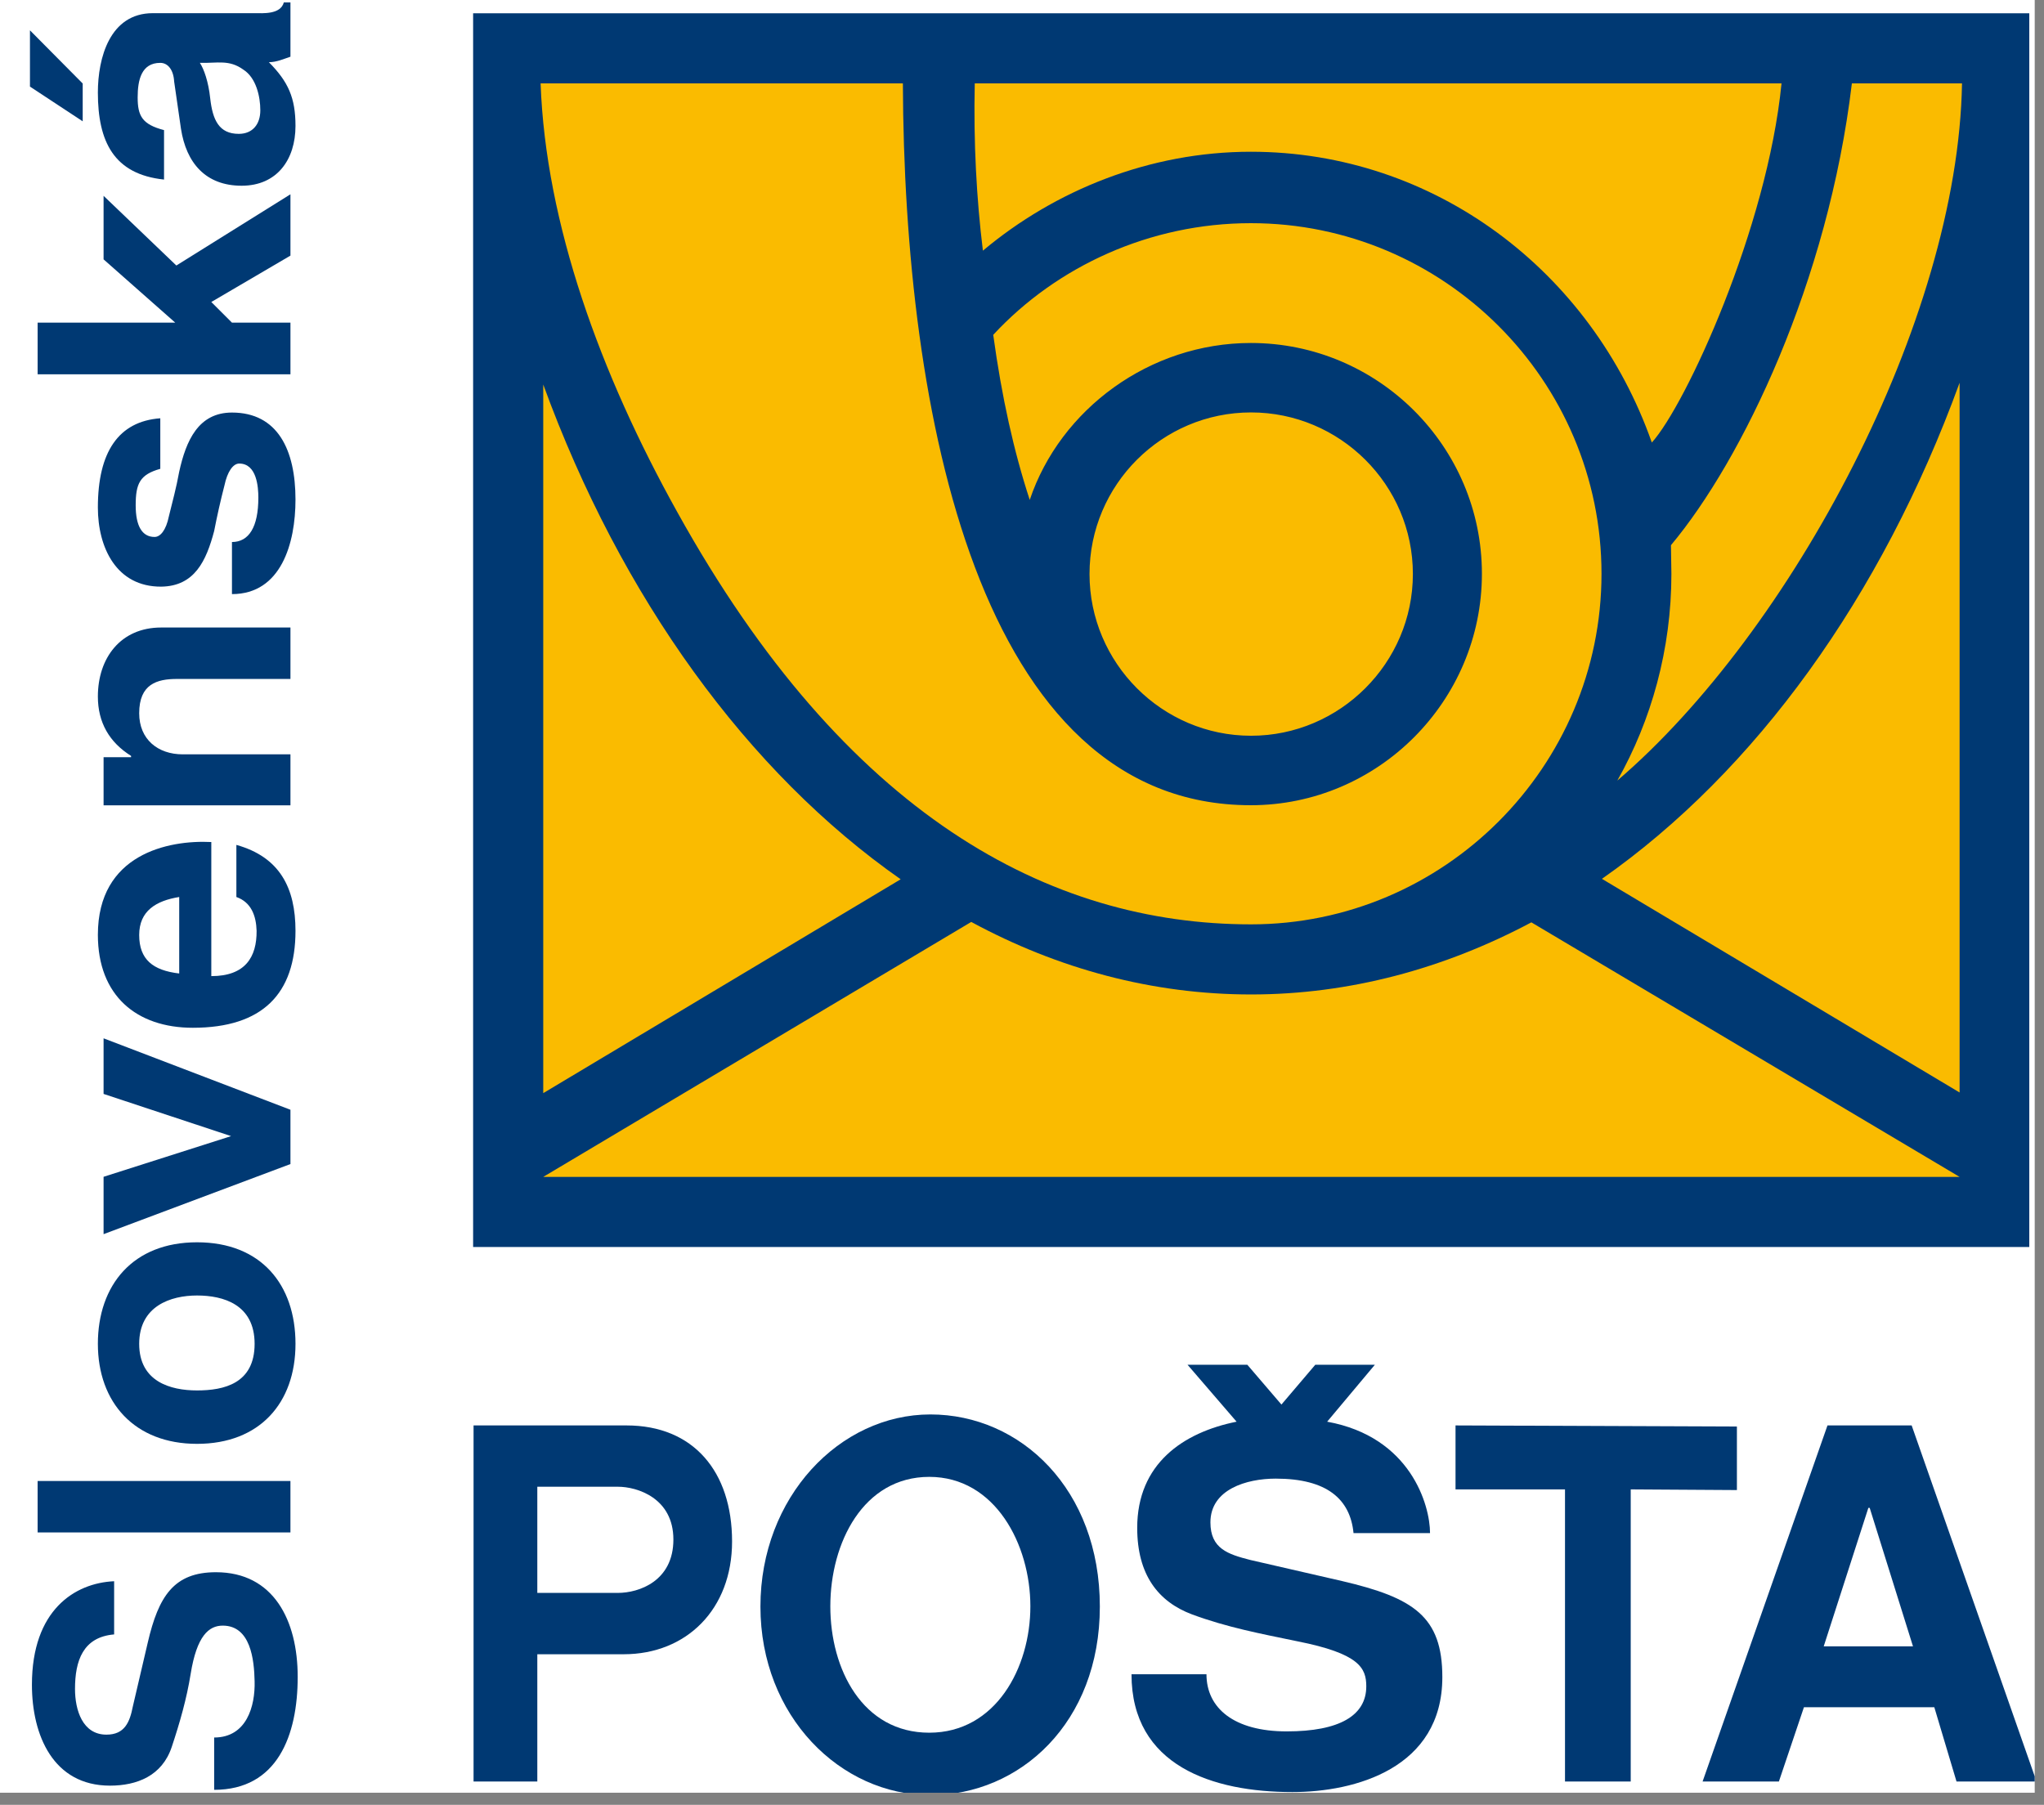 <?xml version="1.0" encoding="UTF-8" standalone="no"?><!DOCTYPE svg PUBLIC "-//W3C//DTD SVG 1.1//EN" "http://www.w3.org/Graphics/SVG/1.1/DTD/svg11.dtd"><svg width="100%" height="100%" viewBox="0 0 154 136" version="1.1" xmlns="http://www.w3.org/2000/svg" xmlns:xlink="http://www.w3.org/1999/xlink" xml:space="preserve" xmlns:serif="http://www.serif.com/" style="fill-rule:evenodd;clip-rule:evenodd;stroke-linejoin:round;stroke-miterlimit:1.414;"><rect x="0" y="0" width="154" height="136" fill="#808080" stroke="none"/><rect id="Artboard2" x="0" y="0" width="153.301" height="135.087" style="fill:white;"/><clipPath id="_clip1"><rect x="0" y="0" width="153.301" height="135.087"/></clipPath><g clip-path="url(#_clip1)"><g><path d="M2.257,2.285l3.974,4.008l0,2.849l-3.974,-2.617l0,-4.24Z" style="fill:#003973;fill-rule:nonzero;"/><path d="M20.259,4.687c0.58,0 1.126,-0.248 1.624,-0.414l0,-4.092l-0.498,0c-0.248,0.928 -1.589,0.812 -2.202,0.812l-7.668,0c-3.246,0 -4.141,3.379 -4.141,5.979c0,3.71 1.209,6.161 4.985,6.559l0,-3.727c-1.656,-0.43 -1.987,-1.076 -1.987,-2.467c0,-1.309 0.281,-2.6 1.705,-2.6c0.564,0 0.995,0.513 1.044,1.407l0.514,3.561c0.397,2.567 1.854,4.29 4.571,4.29c2.666,0 4.057,-1.971 4.057,-4.505c0,-2.12 -0.546,-3.329 -2.004,-4.803m-0.646,3.626c0,1.044 -0.578,1.774 -1.622,1.774c-1.491,0 -1.971,-1.044 -2.154,-2.684c-0.132,-1.259 -0.48,-2.22 -0.778,-2.666c1.341,0.032 2.202,-0.266 3.28,0.513c0.96,0.613 1.274,2.021 1.274,3.063" style="fill:#003973;fill-rule:nonzero;"/><path d="M17.477,24.313l4.406,0l0,3.892l-19.048,0l0,-3.892l10.369,0l-5.4,-4.769l0,-4.787l5.483,5.25l8.596,-5.366l0,4.62l-5.963,3.496l1.557,1.556Z" style="fill:#003973;fill-rule:nonzero;"/><path d="M12.077,31.518l0,3.809c-1.54,0.432 -1.854,1.11 -1.854,2.749c0,1.557 0.48,2.385 1.424,2.385c0.43,0 0.862,-0.496 1.077,-1.556c0.265,-1.077 0.563,-2.17 0.778,-3.362c0.514,-2.336 1.441,-4.456 3.975,-4.456c3.445,0 4.786,2.816 4.786,6.559c0,3.279 -1.076,7.122 -4.786,7.122l0,-3.925c1.275,0 1.988,-1.126 1.988,-3.346c0,-0.795 -0.117,-2.567 -1.442,-2.567c-0.464,0 -0.894,0.613 -1.11,1.64c-0.297,1.143 -0.562,2.335 -0.778,3.445c-0.596,2.252 -1.474,4.157 -3.991,4.19c-3.378,0.017 -4.77,-2.948 -4.77,-5.962c0,-4.191 1.557,-6.493 4.703,-6.725" style="fill:#003973;fill-rule:nonzero;"/><path d="M12.144,47.285l9.739,0l0,3.876l-8.546,0c-1.508,0 -2.85,0.381 -2.85,2.584c0,1.971 1.409,3.097 3.28,3.097l8.116,0l0,3.843l-14.079,0l0,-3.628l2.071,0l0,-0.098c-1.64,-1.028 -2.501,-2.518 -2.501,-4.472c0,-2.9 1.707,-5.202 4.77,-5.202" style="fill:#003973;fill-rule:nonzero;"/><path d="M22.263,70.142c0,-3.246 -1.192,-5.565 -4.454,-6.476l0,3.926c1.126,0.397 1.49,1.423 1.524,2.55c0.015,1.971 -0.846,3.412 -3.413,3.412l0,-10.104c-3.246,-0.165 -8.546,0.911 -8.546,6.991c0,4.57 2.898,7.005 7.155,7.005c5.25,0 7.734,-2.567 7.734,-7.304m-8.761,3.213c-1.987,-0.232 -3.015,-1.06 -3.015,-2.899c0,-1.821 1.276,-2.583 3.015,-2.864l0,5.763Z" style="fill:#003973;fill-rule:nonzero;"/><path d="M7.804,78.241l14.079,5.383l0,4.091l-14.079,5.283l0,-4.322l9.607,-3.065l-9.607,-3.18l0,-4.19Z" style="fill:#003973;fill-rule:nonzero;"/><path d="M22.263,101.263c0,-4.455 -2.583,-7.652 -7.419,-7.652c-4.837,0 -7.47,3.23 -7.47,7.652c0,4.422 2.765,7.536 7.47,7.536c4.719,0 7.419,-3.08 7.419,-7.536m-3.08,0c0,2.998 -2.318,3.511 -4.339,3.511c-2.004,0 -4.357,-0.663 -4.357,-3.511c0,-2.848 2.369,-3.643 4.357,-3.643c1.987,0 4.339,0.679 4.339,3.643" style="fill:#003973;fill-rule:nonzero;"/><rect x="2.835" y="111.598" width="19.047" height="3.876" style="fill:#003973;"/><path d="M16.135,134.869l0,-3.942c2.452,0 3.098,-2.368 3.048,-4.24c-0.033,-1.624 -0.298,-4.191 -2.402,-4.191c-1.044,0 -1.954,0.763 -2.417,3.643c-0.298,1.856 -0.812,3.661 -1.425,5.5c-0.728,2.186 -2.634,2.915 -4.654,2.915c-4.274,0 -5.88,-3.793 -5.88,-7.602c0,-5.631 3.23,-7.669 6.194,-7.801l0,4.008c-2.351,0.198 -2.948,1.988 -2.948,4.108c0,1.589 0.564,3.444 2.369,3.444c1.375,0 1.756,-0.943 1.987,-2.119l1.126,-4.82c0.812,-3.495 1.971,-5.3 5.135,-5.3c4.356,0 6.161,3.644 6.161,7.883c0,4.406 -1.524,8.514 -6.294,8.514" style="fill:#003973;fill-rule:nonzero;"/><path d="M153.437,134.242l-9.408,-26.831l-6.342,0l-9.409,26.831l5.748,0l1.887,-5.598l9.822,0l1.673,5.598l6.029,0Zm-9.308,-10.185l-6.725,0l3.363,-10.435l0.1,0l3.262,10.435Z" style="fill:#003973;fill-rule:nonzero;"/><path d="M122.863,112.231l0,22.011l-4.952,0l0,-22.011l-8.248,0l0,-4.82l21.2,0.083l0,4.787l-8,-0.05Z" style="fill:#003973;fill-rule:nonzero;"/><path d="M103.585,102.84l-4.489,0l-2.55,2.998l-2.568,-2.998l-4.505,0l3.694,4.289c-4.042,0.812 -7.487,3.18 -7.487,8c0,3.528 1.574,5.565 4.141,6.526c2.65,0.976 5.118,1.441 7.916,2.02c4.688,0.927 5.202,2.021 5.202,3.396c0,2.202 -2.021,3.395 -5.996,3.395c-3.975,0 -6.045,-1.755 -6.045,-4.307l-5.648,0c0,6.908 6.128,8.879 12.124,8.879c4.72,0 11.295,-1.79 11.295,-8.663c0,-4.572 -2.17,-5.979 -7.552,-7.237l-6.923,-1.591c-1.673,-0.43 -2.998,-0.844 -2.998,-2.832c0,-2.484 2.715,-3.296 4.919,-3.296c3.876,0 5.614,1.557 5.863,4.107l5.764,0c0,-2.103 -1.457,-7.254 -7.751,-8.397l3.594,-4.289Z" style="fill:#003973;fill-rule:nonzero;"/><path d="M82.865,121.059c0,-8.812 -5.945,-14.476 -12.769,-14.476c-6.824,0 -12.803,6.211 -12.803,14.476c0,8.264 6.029,14.21 12.803,14.21c6.741,0 12.769,-5.449 12.769,-14.21m-5.234,-0.017c0,4.637 -2.616,9.523 -7.618,9.523c-5.019,0 -7.454,-4.77 -7.454,-9.523c0,-4.787 2.485,-9.755 7.454,-9.755c4.968,0 7.618,5.101 7.618,9.755" style="fill:#003973;fill-rule:nonzero;"/><path d="M55.156,116.155c0,-5.266 -2.915,-8.744 -7.95,-8.744l-11.527,0l0,26.831l4.803,0l0,-9.589l6.509,0c4.737,0 8.165,-3.396 8.165,-8.498m-4.421,-0.148c0,3.131 -2.585,4.024 -4.191,4.024l-6.062,0l0,-8l6.079,0c1.44,0 4.174,0.845 4.174,3.976" style="fill:#003973;fill-rule:nonzero;"/><rect x="35.646" y="1.001" width="117.245" height="92.965" style="fill:#003973;"/><path d="M94.259,31.078c6.692,0 12.191,5.449 12.191,12.174c0,6.707 -5.499,12.189 -12.191,12.189c-6.707,0 -12.172,-5.482 -12.172,-12.189c0,-6.725 5.465,-12.174 12.172,-12.174m-53.529,-24.794c0.381,10.567 4.505,21.896 10.286,32.281c12.686,22.889 28.056,31.088 43.243,31.088c14.526,0 26.402,-11.86 26.402,-26.418c0,-14.575 -11.876,-26.418 -26.417,-26.418c-7.603,0 -14.625,3.248 -19.412,8.414c0.646,4.721 1.557,8.795 2.751,12.438c2.3,-6.839 9.042,-11.824 16.661,-11.824c9.573,0 17.406,7.784 17.406,17.39c0,9.606 -7.833,17.441 -17.406,17.441c-20.555,0.015 -26.135,-29.68 -26.219,-54.392l-27.295,0Zm33.324,12.605c5.433,-4.556 12.571,-7.454 20.19,-7.454c13.845,0 25.671,9.01 30.209,21.912c2.55,-2.815 8.695,-16.148 9.772,-27.063l-60.784,0c-0.099,4.455 0.133,8.695 0.613,12.605m73.769,-12.605l-8.298,0c-1.788,14.973 -8.264,28.387 -13.631,34.798c0,0.463 0.033,1.739 0.033,2.17c0,5.665 -1.507,11.03 -4.075,15.569c13.085,-11.197 25.672,-34.65 25.971,-52.537m-0.182,22.559c-5.88,16.148 -15.404,29.298 -26.947,37.381l26.947,16.099l0,-53.48Zm-106.712,0.132l0,53.398l26.93,-16.116c-11.51,-8.049 -21.066,-21.2 -26.93,-37.282m74.448,40.528l32.264,19.18l-106.712,0l32.247,-19.212c6.542,3.544 13.68,5.465 21.083,5.465c7.437,0 14.576,-1.954 21.118,-5.433" style="fill:#fabb00;fill-rule:nonzero;"/></g></g></svg>